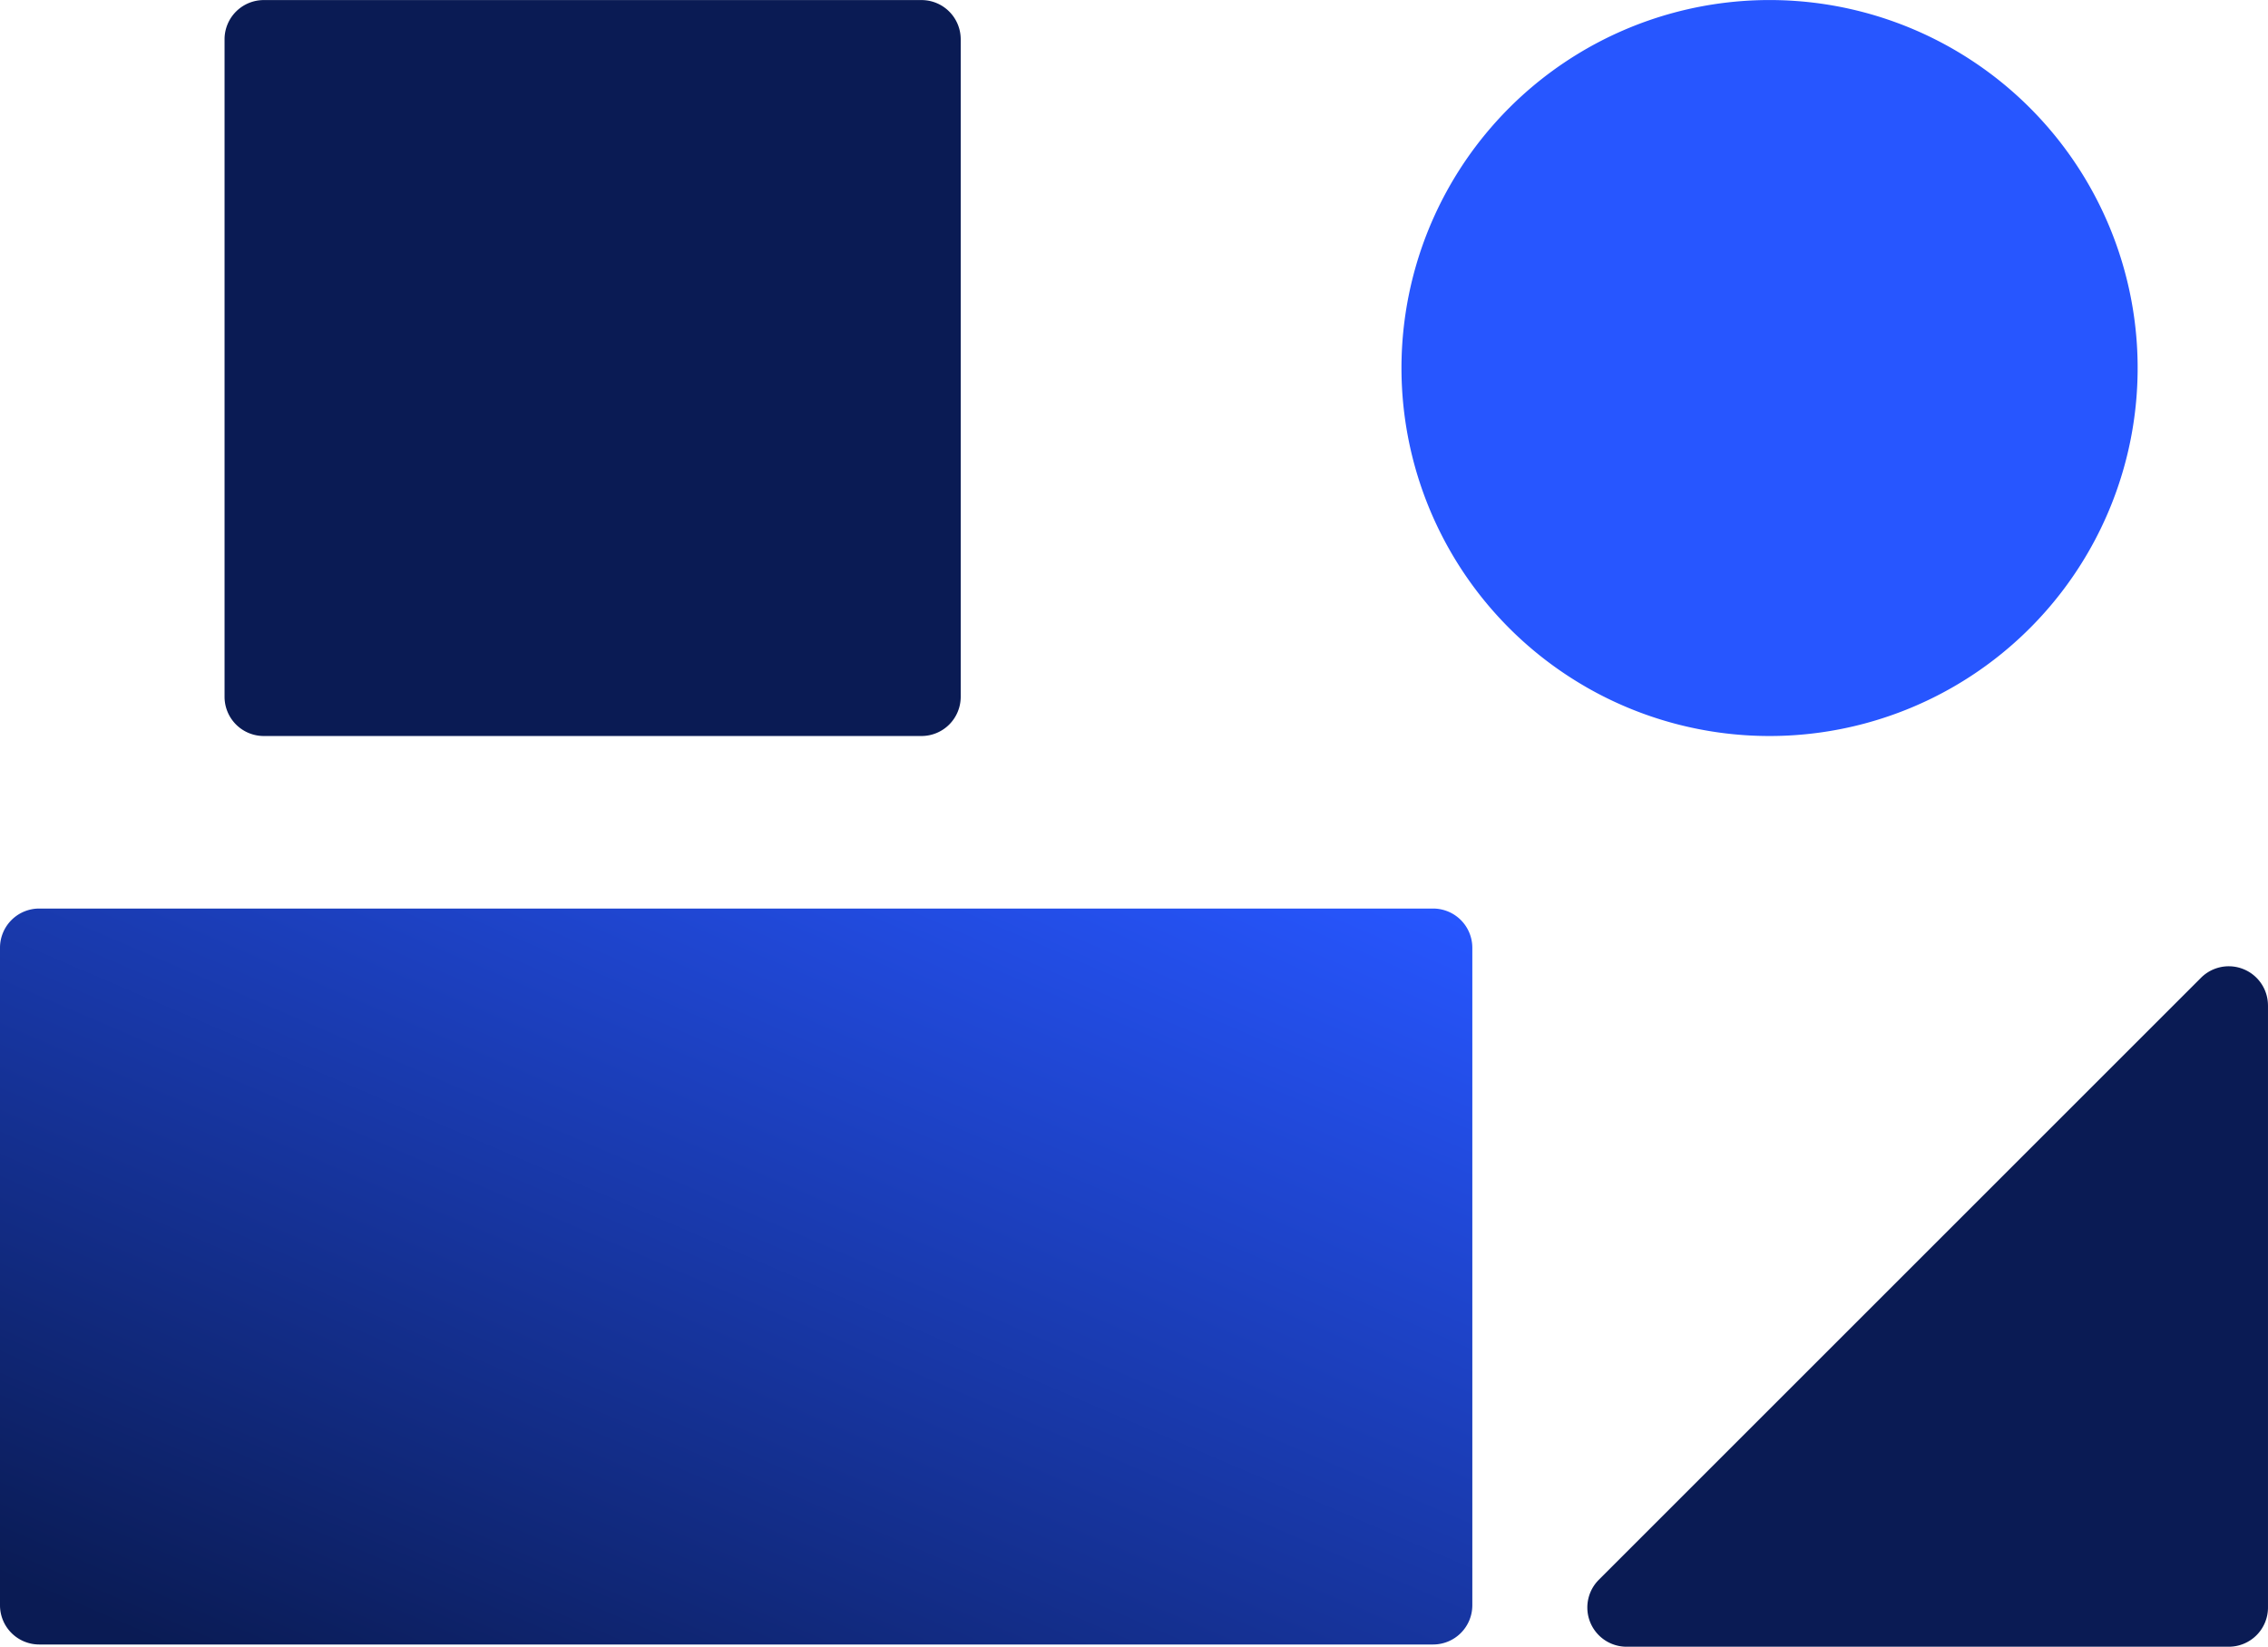 <svg xmlns="http://www.w3.org/2000/svg" xmlns:xlink="http://www.w3.org/1999/xlink" width="240.588" height="174.734" viewBox="0 0 240.588 174.734">
  <defs>
    <linearGradient id="linear-gradient" x1="0.975" x2="0.103" y2="1" gradientUnits="objectBoundingBox">
      <stop offset="0" stop-color="#2756ff"/>
      <stop offset="1" stop-color="#0a1b54"/>
    </linearGradient>
  </defs>
  <g id="Group_904" data-name="Group 904" transform="translate(0 0)">
    <path id="Path_1095" data-name="Path 1095" d="M274.564,127.375v63.887a4.161,4.161,0,0,1-4.16,4.16H206.517a4.161,4.161,0,0,1-2.941-7.1l63.886-63.887a4.161,4.161,0,0,1,7.1,2.942" transform="translate(-33.977 -20.688)" fill="#0a1b54"/>
    <path id="Path_1096" data-name="Path 1096" d="M4.16,115.86H152.023a4.161,4.161,0,0,1,4.16,4.16v69.771a4.161,4.161,0,0,1-4.16,4.16H4.16A4.161,4.161,0,0,1,0,189.791V120.02a4.161,4.161,0,0,1,4.16-4.16" transform="translate(0 -19.454)" fill="url(#linear-gradient)"/>
    <path id="Path_1097" data-name="Path 1097" d="M4.16.008H73.931a4.161,4.161,0,0,1,4.16,4.16V73.939a4.161,4.161,0,0,1-4.16,4.16H4.16A4.161,4.161,0,0,1,0,73.939V4.168A4.161,4.161,0,0,1,4.16.008" transform="translate(23.821 -0.001)" fill="#0a1b54"/>
    <path id="Path_1098" data-name="Path 1098" d="M169.567,72.867h0A39.046,39.046,0,1,1,222.9,58.575a39.046,39.046,0,0,1-53.338,14.292" transform="translate(-1.372 0)" fill="#2756ff"/>
  </g>
</svg>
